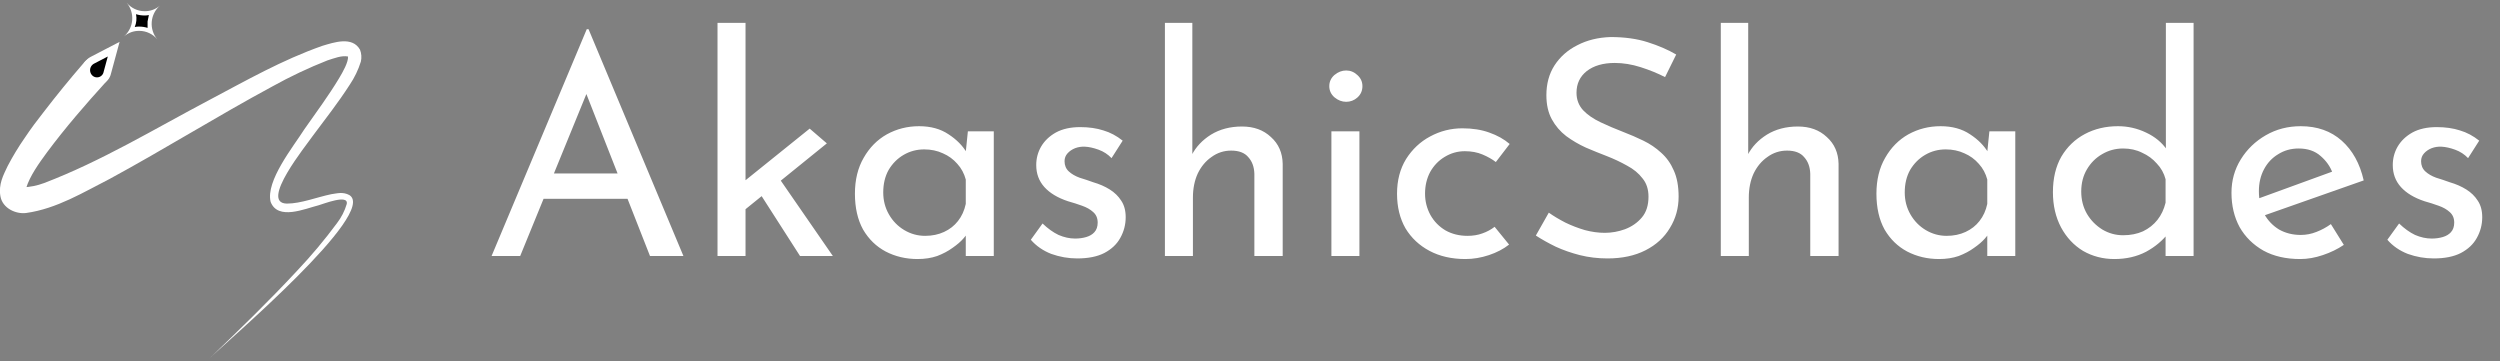 <svg width="166" height="24" viewBox="0 0 166 24" fill="none" xmlns="http://www.w3.org/2000/svg">
<rect x="0" y="0" width="166" height="24" fill="#808080" stroke="none"/>
<g clip-path="url(#clip0_166_1143)">
<path d="M7.046 5.428C5.678 6.933 4.349 8.466 3.123 10.112C2.583 10.85 1.987 11.674 1.732 12.497C1.675 12.752 1.732 12.639 1.618 12.525C1.59 12.497 1.533 12.44 1.505 12.44C1.99 12.423 2.469 12.327 2.924 12.156C6.728 10.708 10.277 8.551 13.882 6.649C16.352 5.343 18.737 3.98 21.405 3.043C22.172 2.816 23.392 2.39 23.904 3.299C24.003 3.552 24.023 3.829 23.96 4.094C23.79 4.638 23.541 5.154 23.222 5.627C22.456 6.819 21.604 7.898 20.781 9.005C20.355 9.63 17.204 13.49 19.049 13.519C19.986 13.519 21.036 13.093 22.001 12.894C22.399 12.838 22.768 12.724 23.194 12.951C25.124 14.115 15.103 22.632 13.882 23.824C15.869 21.922 17.857 19.991 19.73 17.976C20.672 16.979 21.554 15.927 22.37 14.825C22.665 14.443 22.887 14.01 23.023 13.547C23.165 12.866 21.462 13.547 21.15 13.632C20.241 13.86 18.453 14.654 17.97 13.405C17.63 12.014 19.475 9.743 20.213 8.579C21.008 7.444 21.831 6.336 22.512 5.201C22.768 4.775 23.137 4.122 23.109 3.753C22.683 3.668 22.2 3.867 21.746 4.009C20.488 4.505 19.265 5.083 18.084 5.74C14.45 7.699 10.958 9.885 7.296 11.872C5.564 12.752 3.776 13.86 1.732 14.143C1.05 14.229 0.17 13.831 0.028 13.036C-0.114 12.241 0.227 11.617 0.511 11.021C0.85 10.373 1.229 9.747 1.647 9.147C2.044 8.551 2.47 7.983 2.896 7.444C3.747 6.336 4.627 5.258 5.536 4.207C5.613 4.099 5.711 4.007 5.824 3.938C5.938 3.869 6.064 3.824 6.196 3.806C6.328 3.788 6.462 3.797 6.59 3.833C6.718 3.868 6.837 3.93 6.94 4.014C7.044 4.097 7.129 4.201 7.19 4.319C7.251 4.437 7.288 4.567 7.297 4.699C7.307 4.832 7.289 4.965 7.244 5.09C7.2 5.216 7.131 5.331 7.04 5.428H7.046Z" fill="white"/>
<path d="M7.549 3.265L6.129 4.003C6.022 4.059 5.93 4.14 5.861 4.24C5.792 4.34 5.749 4.456 5.735 4.576C5.721 4.697 5.738 4.819 5.782 4.932C5.827 5.045 5.898 5.145 5.99 5.224C6.083 5.302 6.195 5.355 6.314 5.377C6.434 5.399 6.557 5.389 6.672 5.349C6.786 5.309 6.888 5.24 6.968 5.148C7.048 5.056 7.102 4.945 7.126 4.826L7.549 3.265Z" fill="black" stroke="white" stroke-width="0.502" stroke-miterlimit="10"/>
<path d="M9.998 2.078C9.759 1.962 9.497 1.904 9.232 1.908C9.058 1.908 8.885 1.937 8.721 1.993C8.913 1.595 8.954 1.141 8.834 0.715C9.073 0.831 9.335 0.889 9.601 0.886C9.775 0.885 9.947 0.856 10.112 0.801C10.023 0.999 9.964 1.21 9.936 1.425C9.913 1.645 9.934 1.867 9.998 2.078Z" fill="black"/>
<path d="M9.033 0.943C9.217 1.001 9.408 1.029 9.601 1.028C9.696 1.031 9.792 1.021 9.885 0.999L9.799 1.425V1.851C9.616 1.793 9.424 1.764 9.232 1.766C9.136 1.762 9.041 1.772 8.948 1.794C9.06 1.525 9.089 1.229 9.033 0.943ZM8.408 0.176C8.678 0.499 8.811 0.914 8.778 1.333C8.745 1.753 8.549 2.142 8.232 2.419C8.516 2.173 8.88 2.042 9.254 2.05C9.483 2.05 9.708 2.102 9.914 2.2C10.12 2.298 10.302 2.441 10.447 2.617C10.176 2.296 10.042 1.881 10.074 1.461C10.106 1.042 10.301 0.652 10.617 0.375C10.335 0.619 9.973 0.75 9.601 0.744C9.372 0.743 9.147 0.692 8.941 0.594C8.735 0.495 8.553 0.353 8.408 0.176Z" fill="white"/>
</g>
<path d="M32.64 17L38.96 1.94H39.08L45.38 17H43.16L38.44 4.98L39.82 4.08L34.54 17H32.64ZM36.34 11.52H41.72L42.36 13.2H35.78L36.34 11.52ZM47.643 17V1.52H49.503V17H47.643ZM51.503 11.5L55.303 17H53.123L50.263 12.54L51.503 11.5ZM48.923 14.36L48.743 12.58L53.763 8.54L54.903 9.52L48.923 14.36ZM60.927 17.2C60.154 17.2 59.447 17.033 58.807 16.7C58.181 16.367 57.681 15.88 57.307 15.24C56.947 14.587 56.767 13.793 56.767 12.86C56.767 11.94 56.961 11.147 57.347 10.48C57.734 9.8 58.247 9.28 58.887 8.92C59.541 8.56 60.254 8.38 61.027 8.38C61.8 8.38 62.454 8.56 62.987 8.92C63.52 9.267 63.927 9.68 64.207 10.16L64.087 10.48L64.267 8.72H65.987V17H64.127V14.84L64.327 15.32C64.274 15.453 64.154 15.627 63.967 15.84C63.794 16.04 63.554 16.247 63.247 16.46C62.954 16.673 62.614 16.853 62.227 17C61.84 17.133 61.407 17.2 60.927 17.2ZM61.427 15.66C61.894 15.66 62.314 15.573 62.687 15.4C63.06 15.227 63.367 14.987 63.607 14.68C63.861 14.36 64.034 13.98 64.127 13.54V11.92C64.02 11.52 63.834 11.173 63.567 10.88C63.3 10.573 62.98 10.34 62.607 10.18C62.234 10.007 61.821 9.92 61.367 9.92C60.874 9.92 60.42 10.04 60.007 10.28C59.594 10.52 59.261 10.853 59.007 11.28C58.767 11.707 58.647 12.207 58.647 12.78C58.647 13.313 58.774 13.8 59.027 14.24C59.281 14.68 59.62 15.027 60.047 15.28C60.474 15.533 60.934 15.66 61.427 15.66ZM71.526 17.16C70.939 17.16 70.366 17.06 69.806 16.86C69.259 16.647 68.806 16.333 68.446 15.92L69.226 14.84C69.573 15.173 69.926 15.427 70.286 15.6C70.659 15.76 71.026 15.84 71.386 15.84C71.653 15.84 71.899 15.807 72.126 15.74C72.353 15.673 72.533 15.567 72.666 15.42C72.813 15.26 72.886 15.047 72.886 14.78C72.886 14.487 72.786 14.253 72.586 14.08C72.399 13.907 72.153 13.767 71.846 13.66C71.553 13.553 71.239 13.453 70.906 13.36C70.226 13.133 69.706 12.82 69.346 12.42C68.986 12.02 68.806 11.533 68.806 10.96C68.806 10.52 68.913 10.113 69.126 9.74C69.353 9.353 69.679 9.04 70.106 8.8C70.546 8.56 71.086 8.44 71.726 8.44C72.299 8.44 72.813 8.513 73.266 8.66C73.719 8.793 74.146 9.02 74.546 9.34L73.806 10.5C73.566 10.247 73.279 10.06 72.946 9.94C72.613 9.82 72.313 9.753 72.046 9.74C71.819 9.727 71.599 9.76 71.386 9.84C71.186 9.92 71.019 10.033 70.886 10.18C70.753 10.327 70.686 10.5 70.686 10.7C70.686 10.98 70.779 11.207 70.966 11.38C71.153 11.553 71.393 11.693 71.686 11.8C71.993 11.893 72.293 11.993 72.586 12.1C72.999 12.22 73.366 12.38 73.686 12.58C74.006 12.78 74.259 13.027 74.446 13.32C74.646 13.613 74.746 13.98 74.746 14.42C74.746 14.913 74.626 15.373 74.386 15.8C74.159 16.213 73.806 16.547 73.326 16.8C72.859 17.04 72.259 17.16 71.526 17.16ZM77.35 17V1.52H79.171V10.64L79.13 10.3C79.41 9.753 79.837 9.3 80.41 8.94C80.997 8.58 81.684 8.4 82.471 8.4C83.257 8.4 83.897 8.633 84.391 9.1C84.897 9.553 85.157 10.147 85.171 10.88V17H83.29V11.54C83.277 11.087 83.144 10.72 82.891 10.44C82.65 10.147 82.27 10 81.751 10C81.27 10 80.837 10.14 80.451 10.42C80.064 10.687 79.757 11.053 79.531 11.52C79.317 11.987 79.21 12.52 79.21 13.12V17H77.35ZM88.405 8.72H90.265V17H88.405V8.72ZM88.265 5.72C88.265 5.427 88.379 5.18 88.605 4.98C88.845 4.78 89.105 4.68 89.385 4.68C89.665 4.68 89.912 4.78 90.125 4.98C90.352 5.18 90.465 5.427 90.465 5.72C90.465 6.027 90.352 6.28 90.125 6.48C89.912 6.667 89.665 6.76 89.385 6.76C89.105 6.76 88.845 6.66 88.605 6.46C88.379 6.26 88.265 6.013 88.265 5.72ZM100.203 16.24C99.83 16.533 99.383 16.767 98.863 16.94C98.343 17.113 97.823 17.2 97.303 17.2C96.397 17.2 95.603 17.02 94.923 16.66C94.243 16.3 93.71 15.8 93.323 15.16C92.95 14.507 92.763 13.74 92.763 12.86C92.763 11.98 92.963 11.213 93.363 10.56C93.777 9.907 94.31 9.407 94.963 9.06C95.63 8.7 96.343 8.52 97.103 8.52C97.77 8.52 98.363 8.613 98.883 8.8C99.417 8.987 99.87 9.24 100.243 9.56L99.323 10.76C99.083 10.573 98.79 10.407 98.443 10.26C98.097 10.113 97.703 10.04 97.263 10.04C96.783 10.04 96.337 10.167 95.923 10.42C95.523 10.66 95.203 10.993 94.963 11.42C94.737 11.847 94.623 12.327 94.623 12.86C94.623 13.367 94.743 13.84 94.983 14.28C95.223 14.707 95.557 15.047 95.983 15.3C96.41 15.54 96.897 15.66 97.443 15.66C97.803 15.66 98.13 15.607 98.423 15.5C98.73 15.393 99.003 15.247 99.243 15.06L100.203 16.24Z" fill="white"/>
<path d="M110.56 5.12C110.067 4.867 109.527 4.647 108.94 4.46C108.353 4.273 107.78 4.18 107.22 4.18C106.447 4.18 105.827 4.36 105.36 4.72C104.907 5.08 104.68 5.56 104.68 6.16C104.68 6.613 104.827 7 105.12 7.32C105.413 7.627 105.8 7.893 106.28 8.12C106.76 8.347 107.26 8.56 107.78 8.76C108.233 8.933 108.68 9.127 109.12 9.34C109.56 9.553 109.953 9.82 110.3 10.14C110.66 10.46 110.94 10.853 111.14 11.32C111.353 11.787 111.46 12.367 111.46 13.06C111.46 13.82 111.267 14.513 110.88 15.14C110.507 15.767 109.967 16.26 109.26 16.62C108.553 16.98 107.713 17.16 106.74 17.16C106.1 17.16 105.487 17.087 104.9 16.94C104.327 16.793 103.793 16.607 103.3 16.38C102.807 16.14 102.367 15.893 101.98 15.64L102.84 14.12C103.16 14.347 103.527 14.567 103.94 14.78C104.353 14.98 104.787 15.147 105.24 15.28C105.693 15.4 106.133 15.46 106.56 15.46C107.013 15.46 107.46 15.38 107.9 15.22C108.353 15.047 108.727 14.787 109.02 14.44C109.313 14.093 109.46 13.633 109.46 13.06C109.46 12.567 109.327 12.16 109.06 11.84C108.807 11.507 108.467 11.227 108.04 11C107.613 10.76 107.16 10.547 106.68 10.36C106.227 10.187 105.767 10 105.3 9.8C104.833 9.587 104.4 9.333 104 9.04C103.6 8.733 103.28 8.36 103.04 7.92C102.8 7.48 102.68 6.947 102.68 6.32C102.68 5.56 102.86 4.9 103.22 4.34C103.593 3.767 104.1 3.32 104.74 3C105.38 2.667 106.113 2.487 106.94 2.46C107.873 2.46 108.693 2.573 109.4 2.8C110.12 3.027 110.753 3.3 111.3 3.62L110.56 5.12ZM114.261 17V1.52H116.081V10.64L116.041 10.3C116.321 9.753 116.747 9.3 117.321 8.94C117.907 8.58 118.594 8.4 119.381 8.4C120.167 8.4 120.807 8.633 121.301 9.1C121.807 9.553 122.067 10.147 122.081 10.88V17H120.201V11.54C120.187 11.087 120.054 10.72 119.801 10.44C119.561 10.147 119.181 10 118.661 10C118.181 10 117.747 10.14 117.361 10.42C116.974 10.687 116.667 11.053 116.441 11.52C116.227 11.987 116.121 12.52 116.121 13.12V17H114.261ZM128.755 17.2C127.982 17.2 127.275 17.033 126.635 16.7C126.009 16.367 125.509 15.88 125.135 15.24C124.775 14.587 124.595 13.793 124.595 12.86C124.595 11.94 124.789 11.147 125.175 10.48C125.562 9.8 126.075 9.28 126.715 8.92C127.369 8.56 128.082 8.38 128.855 8.38C129.629 8.38 130.282 8.56 130.815 8.92C131.349 9.267 131.755 9.68 132.035 10.16L131.915 10.48L132.095 8.72H133.815V17H131.955V14.84L132.155 15.32C132.102 15.453 131.982 15.627 131.795 15.84C131.622 16.04 131.382 16.247 131.075 16.46C130.782 16.673 130.442 16.853 130.055 17C129.669 17.133 129.235 17.2 128.755 17.2ZM129.255 15.66C129.722 15.66 130.142 15.573 130.515 15.4C130.889 15.227 131.195 14.987 131.435 14.68C131.689 14.36 131.862 13.98 131.955 13.54V11.92C131.849 11.52 131.662 11.173 131.395 10.88C131.129 10.573 130.809 10.34 130.435 10.18C130.062 10.007 129.649 9.92 129.195 9.92C128.702 9.92 128.249 10.04 127.835 10.28C127.422 10.52 127.089 10.853 126.835 11.28C126.595 11.707 126.475 12.207 126.475 12.78C126.475 13.313 126.602 13.8 126.855 14.24C127.109 14.68 127.449 15.027 127.875 15.28C128.302 15.533 128.762 15.66 129.255 15.66ZM140.394 17.2C139.634 17.2 138.941 17.02 138.314 16.66C137.701 16.287 137.214 15.767 136.854 15.1C136.494 14.42 136.314 13.64 136.314 12.76C136.314 11.84 136.501 11.053 136.874 10.4C137.261 9.747 137.781 9.247 138.434 8.9C139.087 8.553 139.821 8.38 140.634 8.38C141.287 8.38 141.907 8.52 142.494 8.8C143.094 9.08 143.561 9.467 143.894 9.96L143.814 10.62V1.52H145.654V17H143.794V14.94L143.994 15.46C143.607 15.967 143.107 16.387 142.494 16.72C141.881 17.04 141.181 17.2 140.394 17.2ZM140.974 15.62C141.467 15.62 141.907 15.533 142.294 15.36C142.681 15.173 143.001 14.92 143.254 14.6C143.507 14.28 143.687 13.9 143.794 13.46V11.9C143.687 11.5 143.494 11.153 143.214 10.86C142.947 10.553 142.621 10.313 142.234 10.14C141.861 9.953 141.441 9.86 140.974 9.86C140.467 9.86 140.001 9.987 139.574 10.24C139.161 10.48 138.827 10.813 138.574 11.24C138.321 11.667 138.194 12.16 138.194 12.72C138.194 13.267 138.321 13.76 138.574 14.2C138.827 14.627 139.167 14.973 139.594 15.24C140.021 15.493 140.481 15.62 140.974 15.62ZM152.73 17.2C151.783 17.2 150.97 17.013 150.29 16.64C149.61 16.253 149.083 15.733 148.71 15.08C148.35 14.413 148.17 13.653 148.17 12.8C148.17 11.987 148.376 11.247 148.79 10.58C149.203 9.913 149.756 9.38 150.45 8.98C151.143 8.58 151.916 8.38 152.77 8.38C153.863 8.38 154.77 8.7 155.49 9.34C156.21 9.98 156.696 10.86 156.95 11.98L150.13 14.38L149.69 13.28L155.29 11.24L154.89 11.5C154.73 11.06 154.463 10.68 154.09 10.36C153.716 10.027 153.23 9.86 152.63 9.86C152.123 9.86 151.67 9.987 151.27 10.24C150.87 10.48 150.556 10.813 150.33 11.24C150.103 11.667 149.99 12.153 149.99 12.7C149.99 13.273 150.11 13.78 150.35 14.22C150.59 14.647 150.916 14.987 151.33 15.24C151.756 15.48 152.236 15.6 152.77 15.6C153.13 15.6 153.476 15.533 153.81 15.4C154.156 15.267 154.476 15.093 154.77 14.88L155.63 16.26C155.216 16.54 154.75 16.767 154.23 16.94C153.723 17.113 153.223 17.2 152.73 17.2ZM161.6 17.16C161.013 17.16 160.44 17.06 159.88 16.86C159.333 16.647 158.88 16.333 158.52 15.92L159.3 14.84C159.647 15.173 160 15.427 160.36 15.6C160.733 15.76 161.1 15.84 161.46 15.84C161.727 15.84 161.973 15.807 162.2 15.74C162.427 15.673 162.607 15.567 162.74 15.42C162.887 15.26 162.96 15.047 162.96 14.78C162.96 14.487 162.86 14.253 162.66 14.08C162.473 13.907 162.227 13.767 161.92 13.66C161.627 13.553 161.313 13.453 160.98 13.36C160.3 13.133 159.78 12.82 159.42 12.42C159.06 12.02 158.88 11.533 158.88 10.96C158.88 10.52 158.987 10.113 159.2 9.74C159.427 9.353 159.753 9.04 160.18 8.8C160.62 8.56 161.16 8.44 161.8 8.44C162.373 8.44 162.887 8.513 163.34 8.66C163.793 8.793 164.22 9.02 164.62 9.34L163.88 10.5C163.64 10.247 163.353 10.06 163.02 9.94C162.687 9.82 162.387 9.753 162.12 9.74C161.893 9.727 161.673 9.76 161.46 9.84C161.26 9.92 161.093 10.033 160.96 10.18C160.827 10.327 160.76 10.5 160.76 10.7C160.76 10.98 160.853 11.207 161.04 11.38C161.227 11.553 161.467 11.693 161.76 11.8C162.067 11.893 162.367 11.993 162.66 12.1C163.073 12.22 163.44 12.38 163.76 12.58C164.08 12.78 164.333 13.027 164.52 13.32C164.72 13.613 164.82 13.98 164.82 14.42C164.82 14.913 164.7 15.373 164.46 15.8C164.233 16.213 163.88 16.547 163.4 16.8C162.933 17.04 162.333 17.16 161.6 17.16Z" fill="white"/>
<defs>
<clipPath id="clip0_166_1143">
<rect width="24" height="23.648" fill="white" transform="translate(0 0.176)"/>
</clipPath>
</defs>
</svg>
